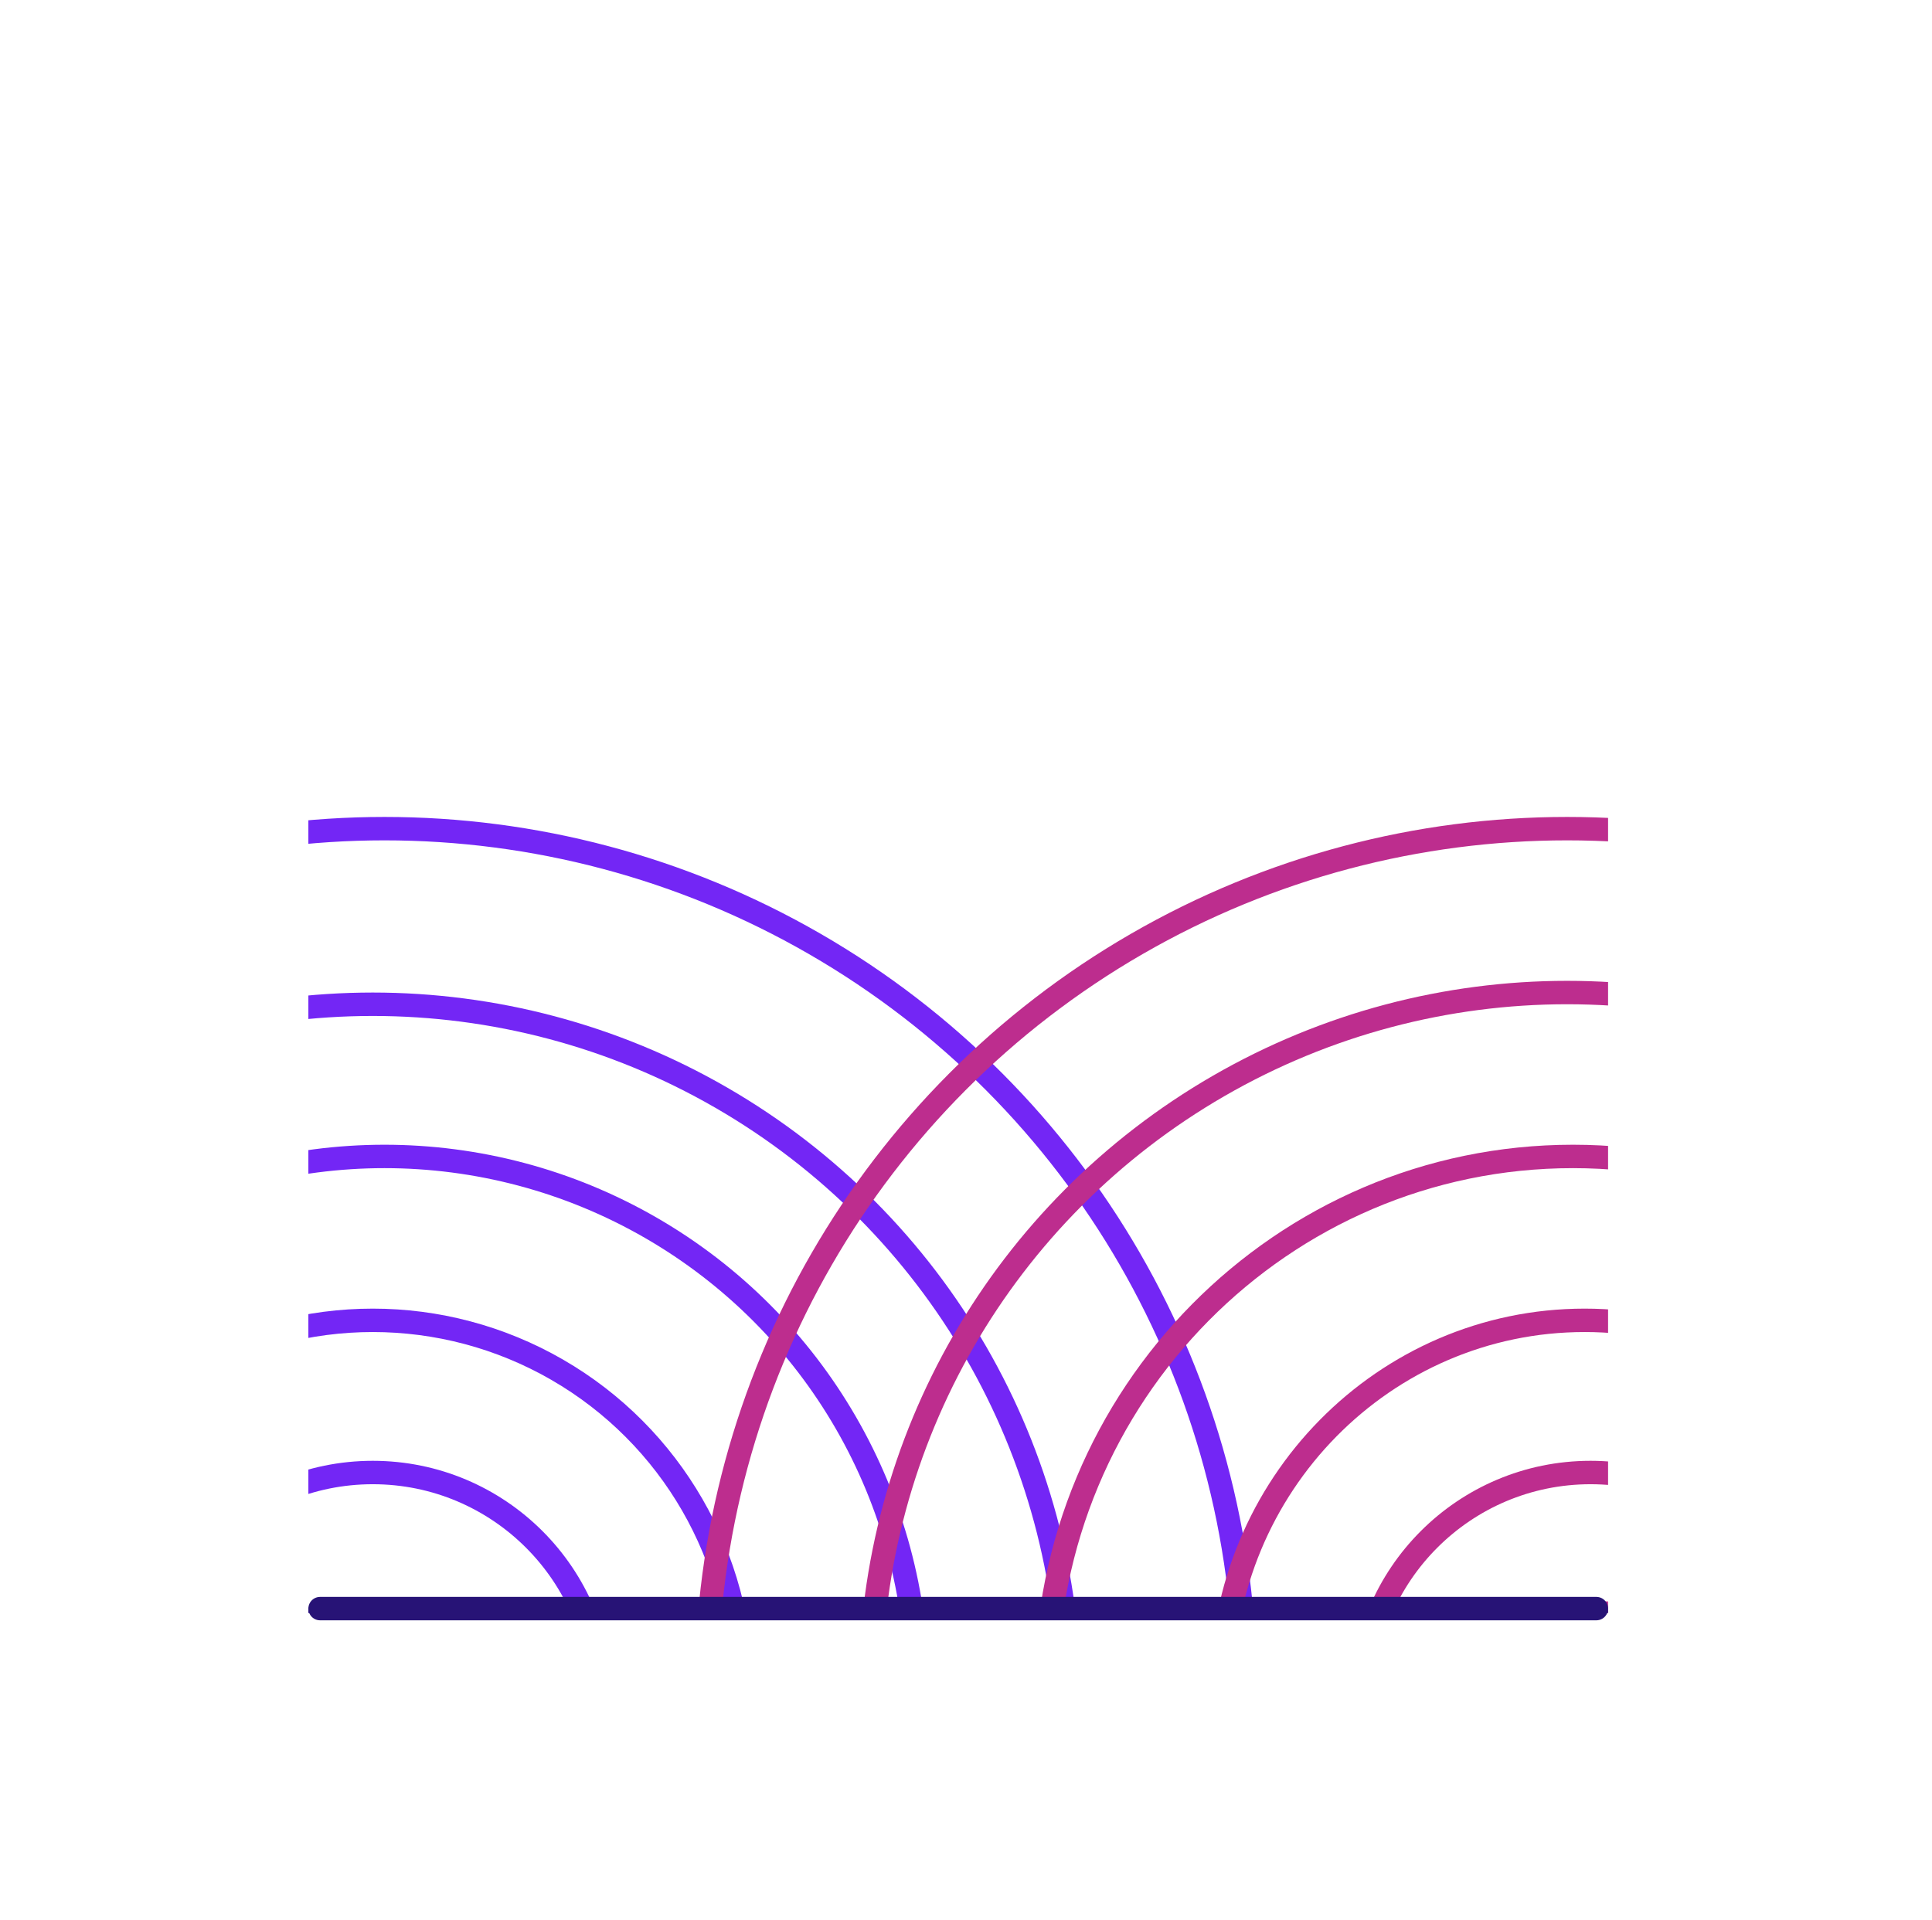 <?xml version="1.0" encoding="UTF-8"?>
<svg xmlns="http://www.w3.org/2000/svg" width="165" height="164" viewBox="0 0 165 164" fill="none">
  <g clip-path="url(#clip0_6750_105298)">
    <circle cx="74.5" cy="74.5" r="73.5" transform="matrix(-1 0 0 1 107.336 69.785)" stroke="#7326F5" stroke-width="2"></circle>
    <circle cx="60.5" cy="60.5" r="59.5" transform="matrix(-1 0 0 1 92.336 84.785)" stroke="#7326F5" stroke-width="2"></circle>
    <circle cx="46.5" cy="46.5" r="45.5" transform="matrix(-1 0 0 1 79.336 97.785)" stroke="#7326F5" stroke-width="2"></circle>
    <circle cx="32.5" cy="32.5" r="31.5" transform="matrix(-1 0 0 1 64.336 111.785)" stroke="#7326F5" stroke-width="2"></circle>
    <circle cx="20.5" cy="20.5" r="19.5" transform="matrix(-1 0 0 1 52.336 124.785)" stroke="#7326F5" stroke-width="2"></circle>
    <circle cx="11.5" cy="11.5" r="10.5" transform="matrix(-1 0 0 1 41.336 136.785)" stroke="#7326F5" stroke-width="2"></circle>
    <g clip-path="url(#clip1_6750_105298)">
      <circle cx="133.836" cy="144.285" r="73.5" stroke="#BD2D8E" stroke-width="2"></circle>
      <circle cx="133.836" cy="144.285" r="59.5" stroke="#BD2D8E" stroke-width="2"></circle>
      <path d="M179.336 144.285C179.336 169.424 159.179 189.785 134.336 189.785C109.493 189.785 89.336 169.424 89.336 144.285C89.336 119.146 109.493 98.785 134.336 98.785C159.179 98.785 179.336 119.146 179.336 144.285Z" stroke="#BD2D8E" stroke-width="2"></path>
      <path d="M166.336 144.285C166.336 161.697 152.442 175.785 135.336 175.785C118.23 175.785 104.336 161.697 104.336 144.285C104.336 126.874 118.23 112.785 135.336 112.785C152.442 112.785 166.336 126.874 166.336 144.285Z" stroke="#BD2D8E" stroke-width="2"></path>
      <circle cx="135.836" cy="145.285" r="19.5" stroke="#BD2D8E" stroke-width="2"></circle>
      <circle cx="136.836" cy="148.285" r="10.5" stroke="#BD2D8E" stroke-width="2"></circle>
      <line x1="27.336" y1="137.785" x2="136.336" y2="137.785" stroke="#271376" stroke-width="2" stroke-linecap="round"></line>
    </g>
  </g>
  <line x1="27.336" y1="137.41" x2="136.336" y2="137.41" stroke="#271376" stroke-width="2" stroke-linecap="round"></line>
  <defs>
    <clipPath id="clip0_6750_105298">
      <rect width="111" height="91.993" fill="white" transform="matrix(-1 0 0 1 137.336 45.785)"></rect>
    </clipPath>
    <clipPath id="clip1_6750_105298">
      <rect width="138" height="107" fill="white" transform="translate(6.336 30.785)"></rect>
    </clipPath>
  </defs>
</svg>
